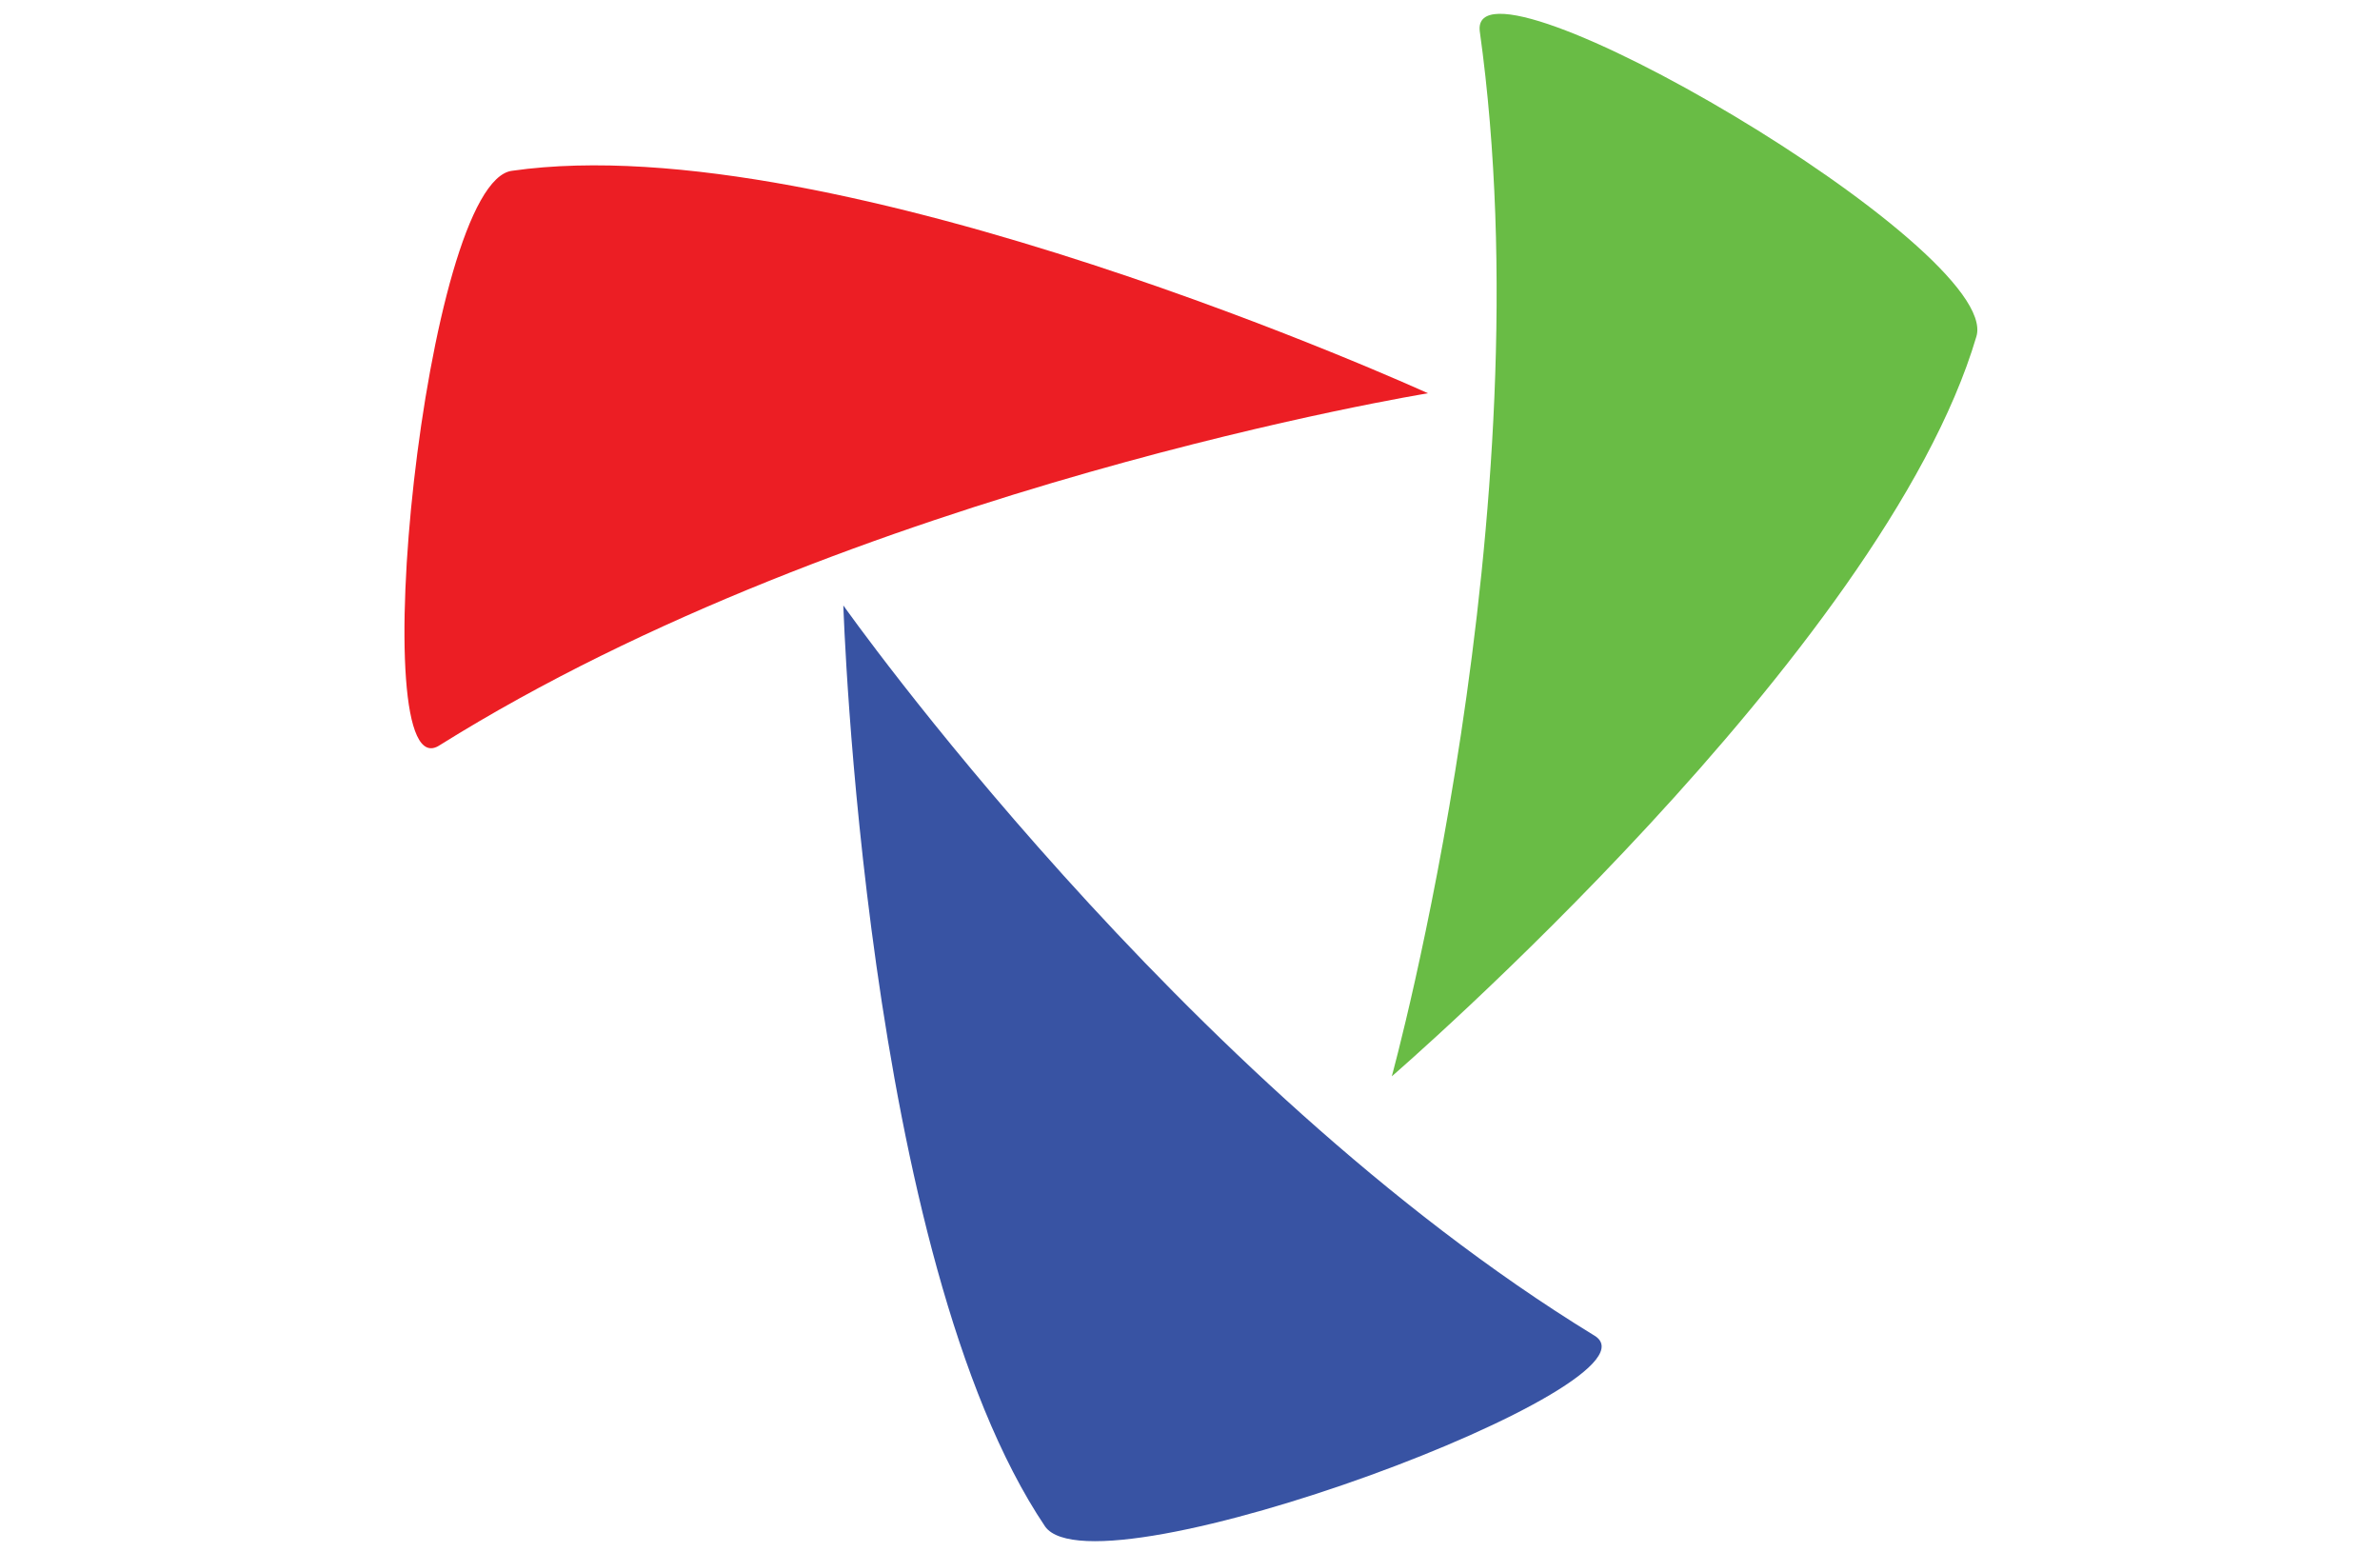 <?xml version="1.0" encoding="utf-8"?>
<!-- Generator: Adobe Illustrator 26.0.0, SVG Export Plug-In . SVG Version: 6.00 Build 0)  -->
<svg version="1.1" id="_x31_" xmlns="http://www.w3.org/2000/svg" xmlns:xlink="http://www.w3.org/1999/xlink" x="0px" y="0px"
	 viewBox="0 0 46 30" style="enable-background:new 0 0 46 30;" xml:space="preserve">
<style type="text/css">
	.st0{fill:#EC1E24;}
	.st1{fill:#69BC45;}
	.st2{fill:#3853A3;}
</style>
<g>
	<path class="st0" d="M9.9,3.3c6.3-0.9,17.7,4.3,17.7,4.3l0,0c0,0-11.1,1.8-19.1,6.8C7,15.4,8.2,3.5,9.9,3.3z"/>
	<path class="st1" d="M38.2,6.5c-1.8,6.1-11.3,14.3-11.3,14.3l0,0c0,0,3-10.9,1.7-20.2C28.4-1.2,38.7,4.8,38.2,6.5z"/>
	<path class="st2" d="M20.2,29.5c-3.5-5.2-3.9-17.8-3.9-17.8l0,0c0,0,6.5,9.2,14.5,14.1C32.4,26.7,21.2,30.9,20.2,29.5z"/>
</g>
</svg>
